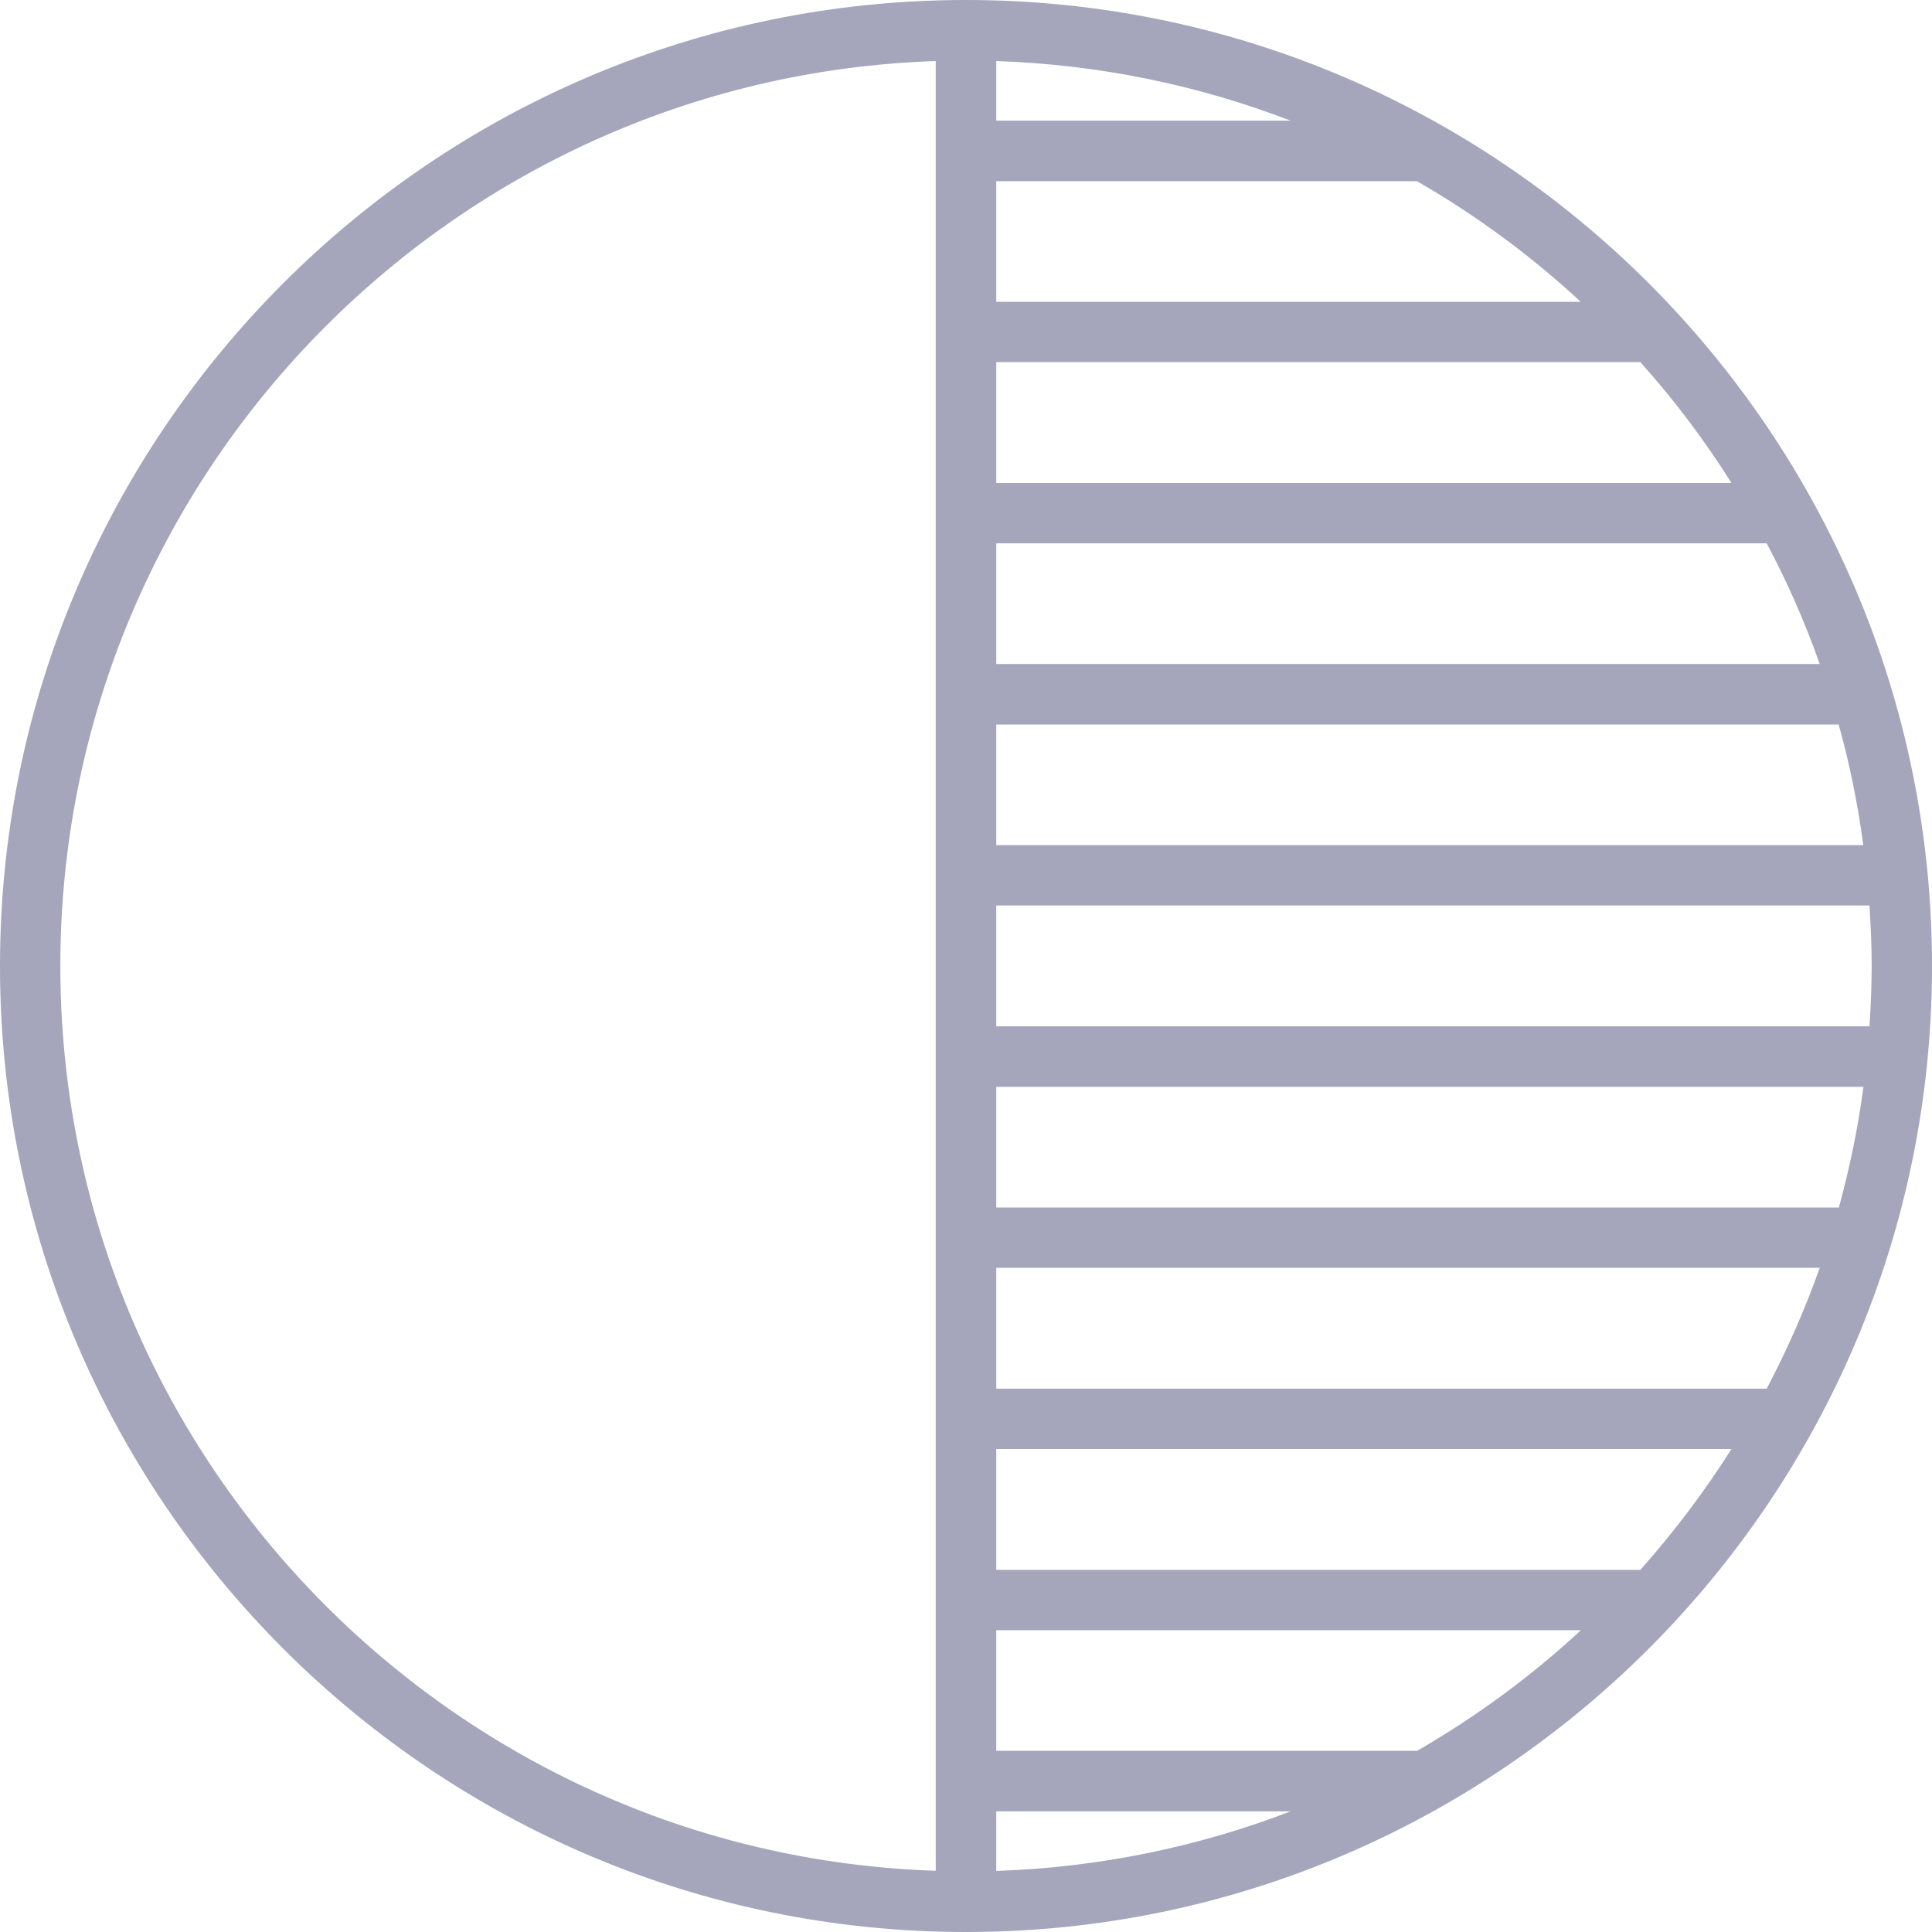 <?xml version="1.0" encoding="UTF-8"?> <!-- Generator: Adobe Illustrator 23.0.1, SVG Export Plug-In . SVG Version: 6.00 Build 0) --> <svg xmlns="http://www.w3.org/2000/svg" xmlns:xlink="http://www.w3.org/1999/xlink" id="Layer_1" x="0px" y="0px" viewBox="0 0 106 106" style="enable-background:new 0 0 106 106;" xml:space="preserve"> <style type="text/css"> .st0{clip-path:url(#SVGID_2_);fill:#A5A5BB;} </style> <g> <defs> <rect id="SVGID_1_" width="106" height="106"></rect> </defs> <clipPath id="SVGID_2_"> <use xlink:href="#SVGID_1_" style="overflow:visible;"></use> </clipPath> <path class="st0" d="M3.31,53c0-26.84,21.4-48.77,48.03-49.65v99.29C24.71,101.77,3.31,79.84,3.31,53 M54.66,46.37v-6.62h46.22 c0.6,2.15,1.05,4.36,1.35,6.62H54.66z M54.66,66.25v-6.62h47.58c-0.3,2.26-0.76,4.47-1.35,6.62H54.66z M54.66,76.19v-6.63h45.18 c-0.81,2.29-1.79,4.5-2.91,6.63H54.66z M54.66,86.13V79.5H95c-1.49,2.35-3.16,4.56-5,6.63H54.66z M54.66,96.06v-6.62h32.08 c-2.73,2.53-5.75,4.75-8.99,6.62H54.66z M54.66,99.38h16.15c-5.04,1.94-10.48,3.08-16.15,3.27V99.38z M54.66,6.62V3.35 c5.67,0.19,11.11,1.33,16.15,3.27H54.66z M54.66,16.56V9.94h23.08c3.25,1.87,6.26,4.09,8.99,6.62H54.66z M54.66,26.5v-6.63H90 c1.85,2.06,3.52,4.28,5,6.63H54.66z M54.66,29.81h42.27c1.13,2.12,2.1,4.33,2.91,6.62H54.66V29.81z M102.69,53 c0,1.11-0.05,2.22-0.12,3.31H54.66v-6.63h47.91C102.64,50.78,102.69,51.88,102.69,53 M53,0C23.78,0,0,23.77,0,53 c0,29.22,23.78,53,53,53c29.22,0,53-23.78,53-53C106,23.77,82.22,0,53,0"></path> </g> </svg> 